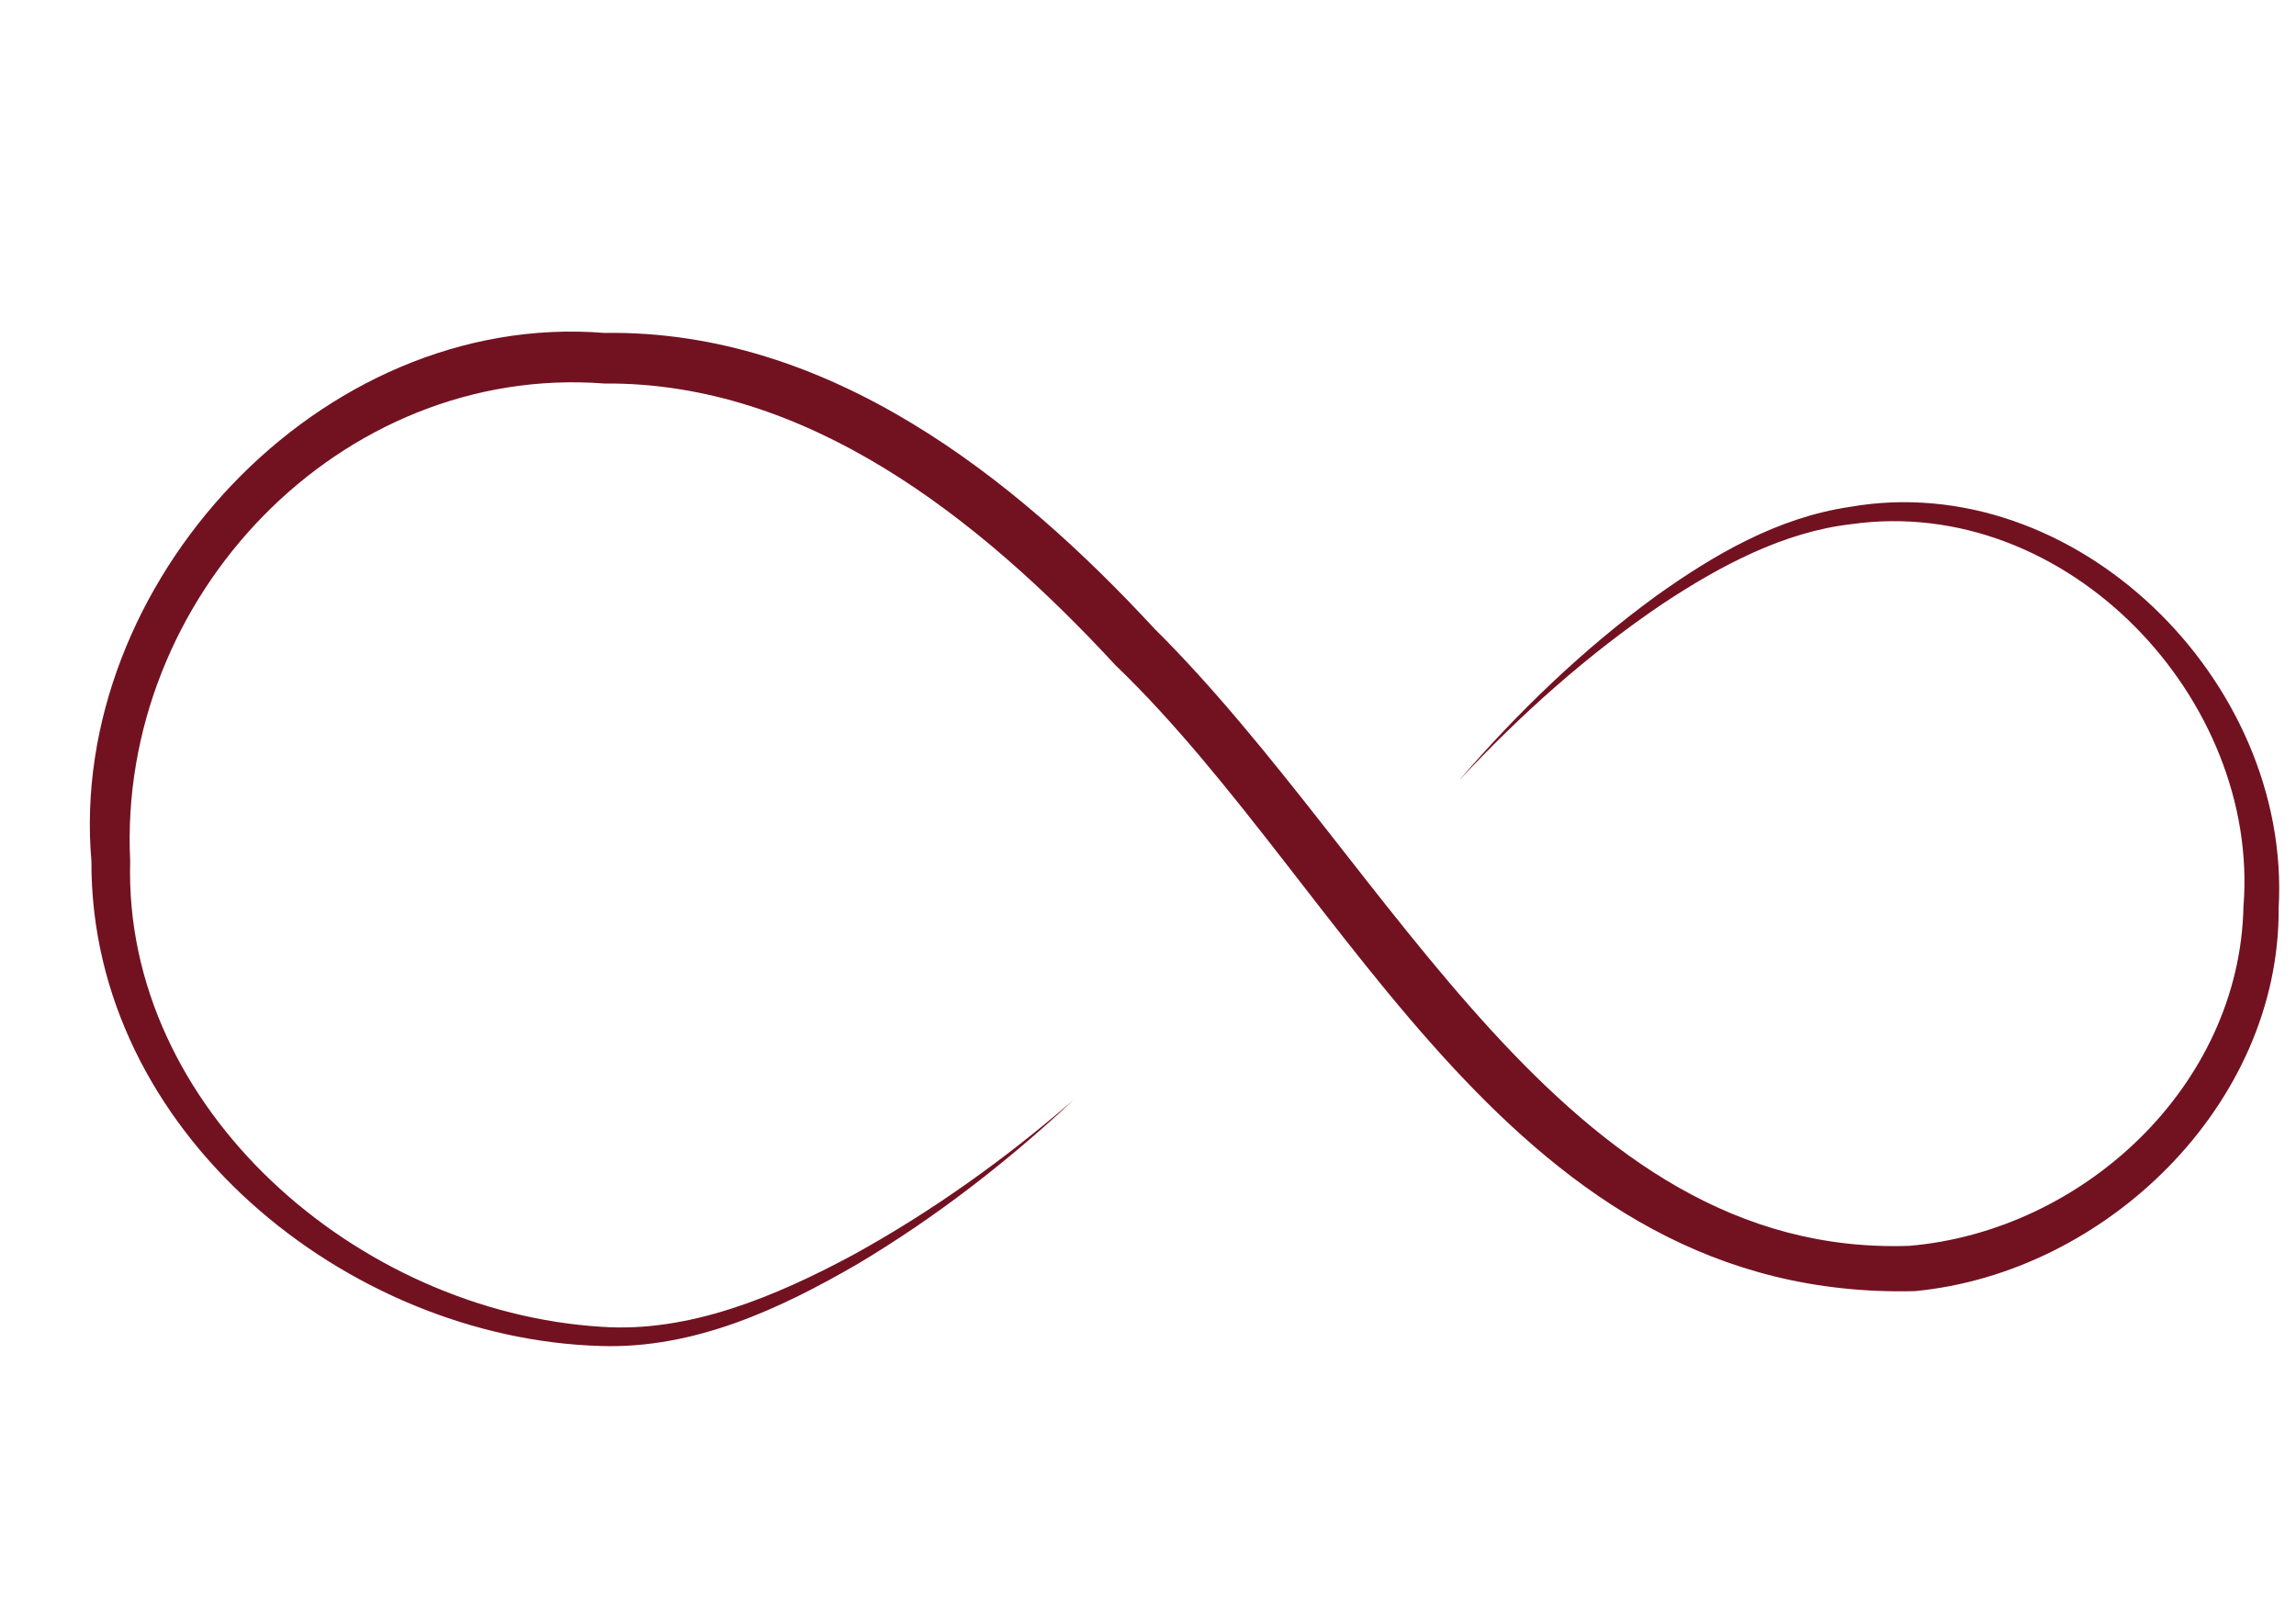 <?xml version="1.0" encoding="UTF-8"?> <svg xmlns="http://www.w3.org/2000/svg" width="43" height="30" viewBox="0 0 43 30" fill="none"><path d="M27.318 14.623C28.466 13.388 29.738 12.252 31.132 11.31C32.216 10.592 33.404 9.96 34.674 9.814C38.715 9.249 42.329 13.093 42.016 16.978C41.945 20.331 39.016 23.05 35.756 23.328C29.271 23.549 26.068 16.181 21.621 11.772C19.006 8.943 15.52 6.17 11.32 6.234C5.987 5.806 1.262 10.939 1.712 16.125C1.693 21.212 6.515 25.068 11.247 25.203C13.008 25.261 14.616 24.506 16.064 23.666C17.523 22.796 18.877 21.747 20.105 20.595C18.833 21.698 17.444 22.692 15.97 23.501C14.512 24.284 12.896 24.956 11.27 24.844C6.685 24.563 2.306 20.75 2.438 16.125C2.197 11.181 6.373 6.805 11.32 7.181C15.102 7.152 18.323 9.679 20.89 12.455C25.301 16.689 28.312 24.362 35.86 24.176C39.445 23.836 42.7 20.675 42.675 17.004C42.918 12.734 38.853 8.75 34.634 9.493C33.278 9.696 32.096 10.39 31.023 11.154C29.647 12.156 28.417 13.343 27.318 14.623Z" fill="#721221"></path></svg> 